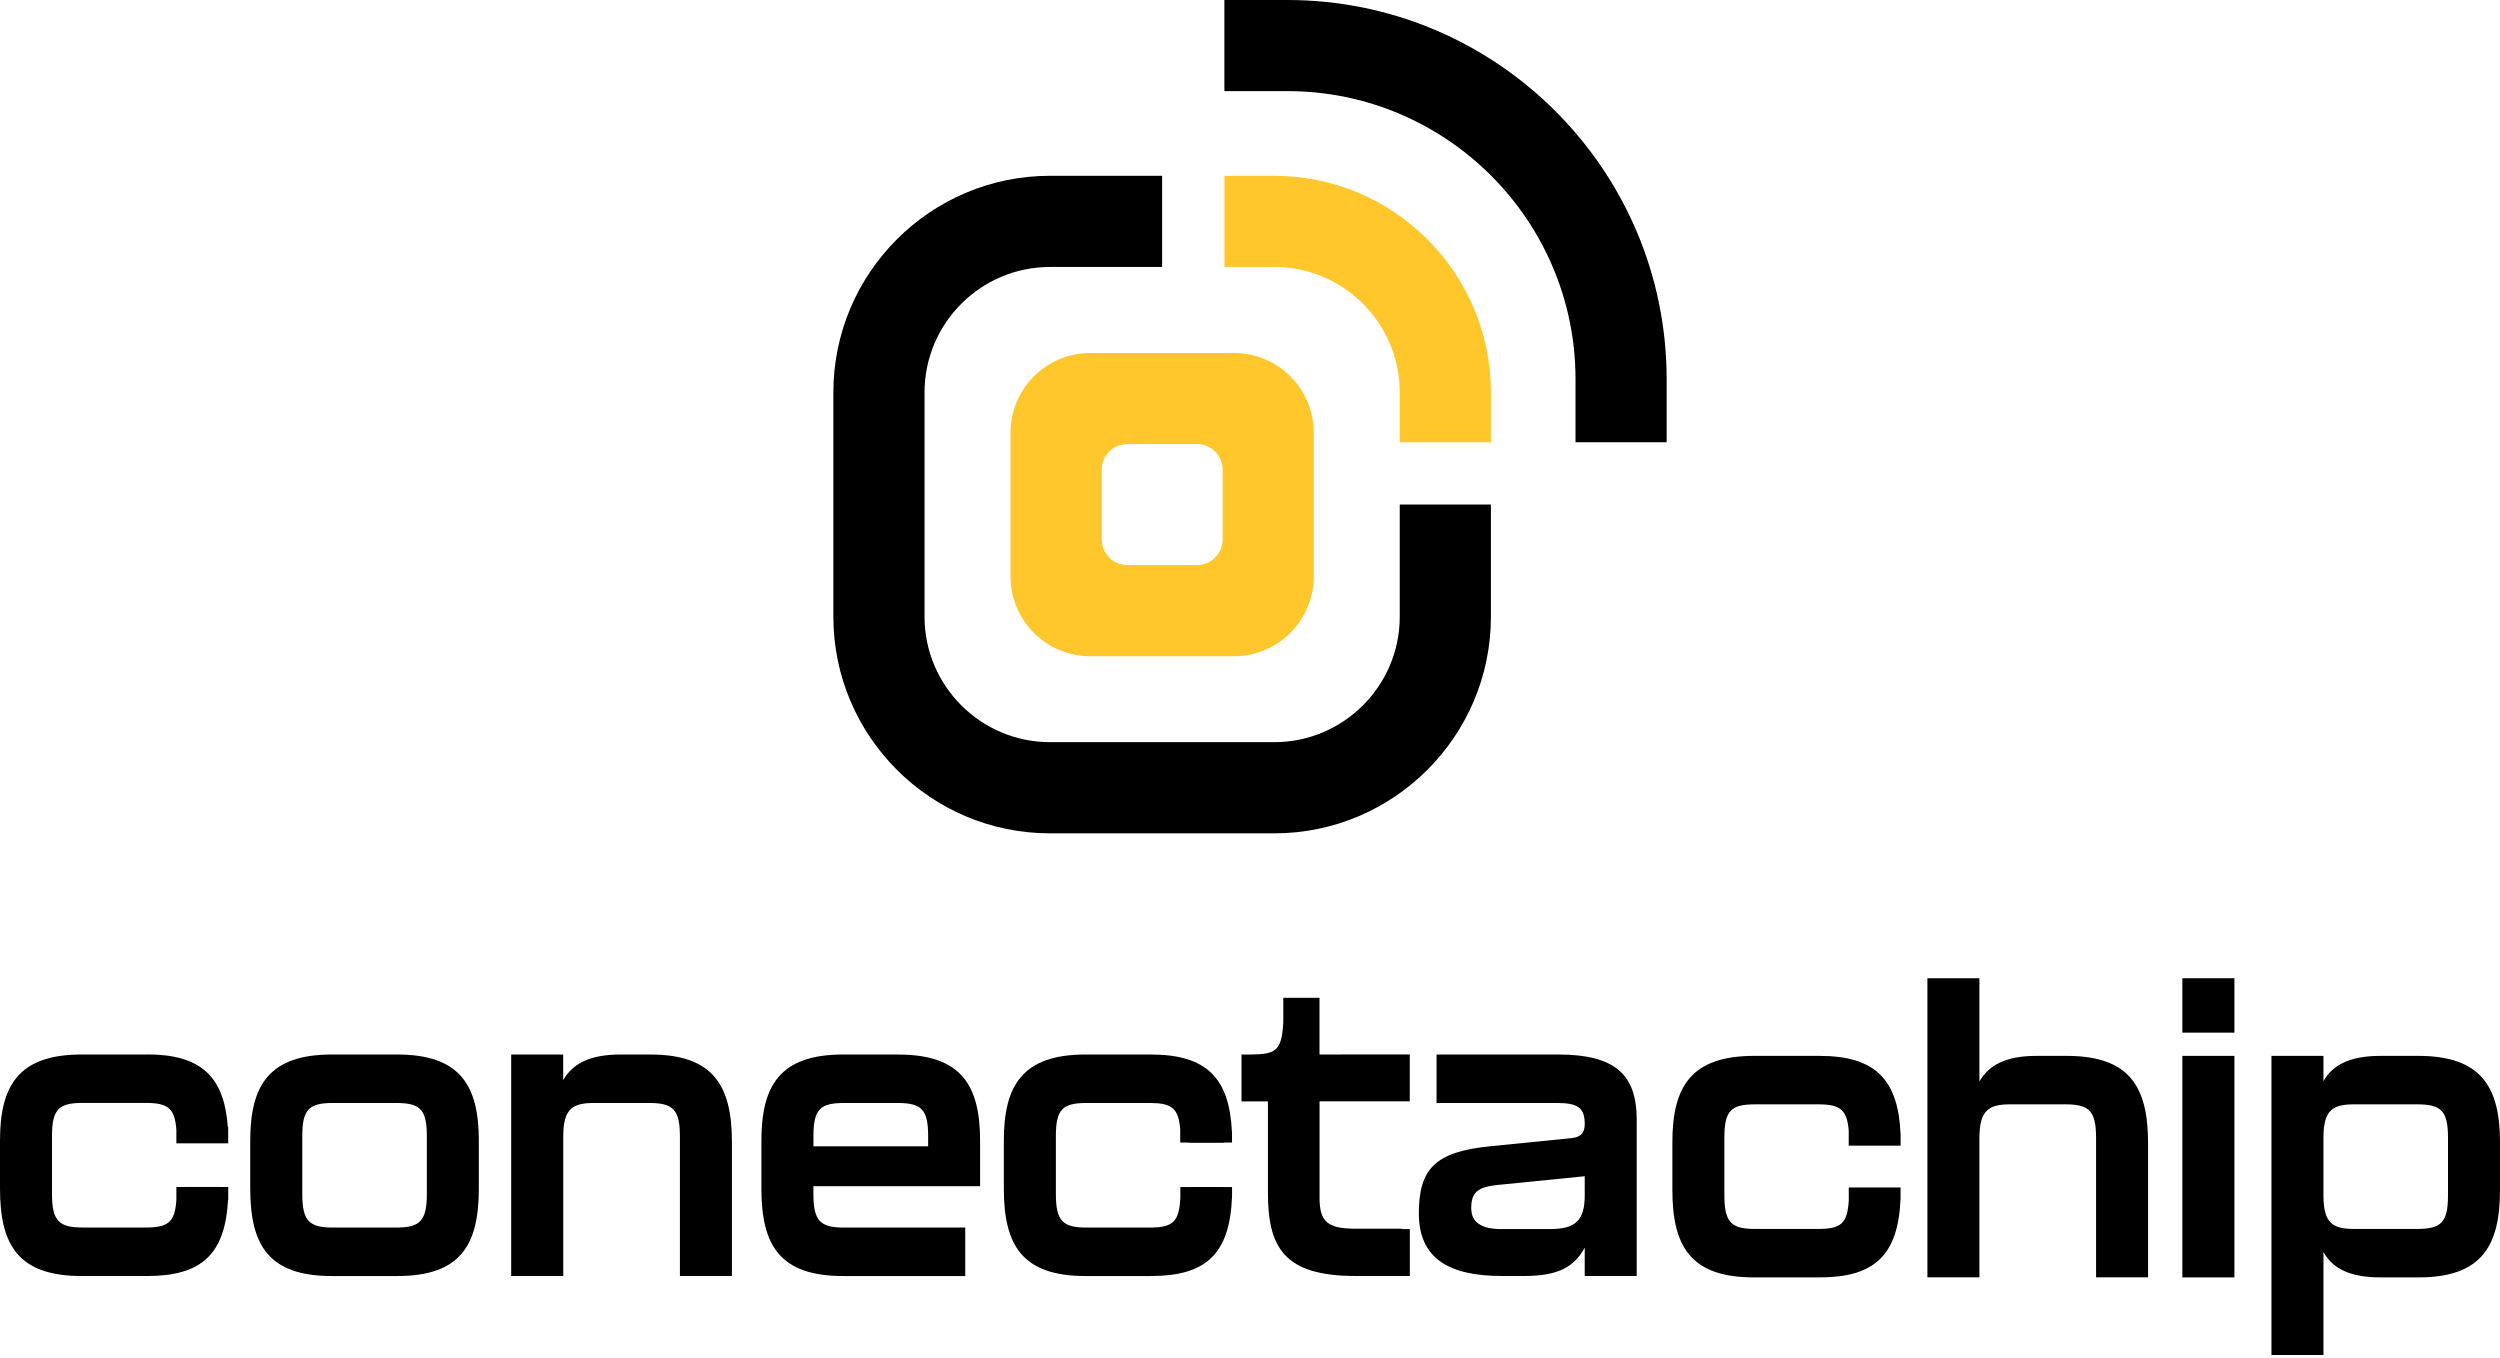 <svg xmlns="http://www.w3.org/2000/svg" width="186" height="101" viewBox="0 0 186 101" fill="none"><path d="M110.923 32.903H104.14V29.199C104.14 24.05 99.952 19.862 94.802 19.862H91.099V13.079H94.802C103.693 13.079 110.923 20.309 110.923 29.199V32.903Z" fill="#FFC72C"></path><path d="M94.803 62.001H78.123C69.232 62.001 62.002 54.77 62.002 45.88V29.199C62.002 20.309 69.232 13.079 78.123 13.079H86.461V19.862H78.123C72.973 19.862 68.785 24.05 68.785 29.199V45.88C68.785 51.029 72.973 55.217 78.123 55.217H94.803C99.953 55.217 104.141 51.029 104.141 45.88V37.538H110.924V45.88C110.924 54.77 103.694 62.001 94.803 62.001Z" fill="black"></path><path d="M124.002 32.903H117.218V28.211C117.218 16.395 107.607 6.78 95.787 6.78H91.095V0H95.787C111.344 0 123.998 12.654 123.998 28.211V32.903H124.002Z" fill="black"></path><path d="M91.801 48.824H81.119C77.84 48.824 75.181 46.165 75.181 42.886V32.2C75.181 28.921 77.84 26.262 81.119 26.262H91.805C95.084 26.262 97.739 28.918 97.739 32.197V42.886C97.739 46.165 95.08 48.824 91.801 48.824ZM83.872 42.041H89.055C90.107 42.041 90.963 41.188 90.963 40.133V34.946C90.963 33.894 90.111 33.038 89.055 33.038H83.872C82.82 33.038 81.964 33.89 81.964 34.946V40.133C81.964 41.185 82.817 42.041 83.872 42.041Z" fill="#FFC72C"></path><path d="M10.938 78.455H6.07C1.348 78.455 0 80.802 0 84.878V88.427C0 92.619 1.348 94.936 6.07 94.936H10.938C14.975 94.936 16.741 93.348 16.966 89.276H16.981V88.314H16.376C16.342 88.314 16.312 88.307 16.275 88.307H13.871C13.837 88.307 13.803 88.311 13.77 88.314H13.123V89.257C13.015 90.887 12.571 91.327 10.847 91.327H6.156C4.398 91.327 3.869 90.857 3.869 88.833V84.521C3.869 82.526 4.368 82.057 6.156 82.057H10.847C12.515 82.057 13.011 82.47 13.123 84.074V85.062H16.977V83.856H16.951C16.68 80.093 14.956 78.448 10.934 78.448L10.938 78.455Z" fill="black"></path><path d="M29.556 78.456H24.688C19.967 78.456 18.618 80.803 18.618 84.879V88.428C18.618 92.62 19.967 94.937 24.688 94.937H29.556C34.277 94.937 35.625 92.62 35.625 88.428V84.879C35.625 80.803 34.277 78.456 29.556 78.456ZM31.757 88.837C31.757 90.862 31.227 91.331 29.469 91.331H24.778C23.02 91.331 22.491 90.862 22.491 88.837V84.525C22.491 82.531 22.99 82.062 24.778 82.062H29.469C31.257 82.062 31.757 82.531 31.757 84.525V88.837Z" fill="black"></path><path d="M48.381 78.456H46.154C43.896 78.456 42.604 79.132 41.902 80.36V78.456H38.033V94.933H41.906V93.938V84.556C41.906 82.475 42.608 82.062 44.193 82.062H48.298C50.056 82.062 50.586 82.531 50.586 84.556V94.933H54.455V84.965C54.455 80.773 53.076 78.456 48.385 78.456H48.381Z" fill="black"></path><path d="M66.853 78.456H62.718C57.996 78.456 56.648 80.803 56.648 84.879V88.428C56.648 92.62 57.996 94.937 62.718 94.937H71.815V91.331H62.804C61.046 91.331 60.517 90.862 60.517 88.837V88.251H72.187C72.187 88.251 72.198 88.251 72.205 88.251H72.919V84.882C72.919 80.807 71.571 78.46 66.849 78.46L66.853 78.456ZM69.054 85.288H60.52V84.525C60.52 82.531 61.02 82.062 62.808 82.062H66.767C68.555 82.062 69.054 82.531 69.054 84.525V85.288Z" fill="black"></path><path d="M85.622 78.456H80.754C76.033 78.456 74.685 80.803 74.685 84.879V88.428C74.685 92.62 76.033 94.937 80.754 94.937H85.622C89.727 94.937 91.485 93.296 91.662 89.074C91.662 89.037 91.662 89.003 91.662 88.969H91.665V88.319H91.031C91.008 88.319 90.986 88.315 90.959 88.315H88.555C88.529 88.315 88.507 88.319 88.484 88.319H87.819V89.112C87.725 90.869 87.308 91.331 85.536 91.331H80.844C79.087 91.331 78.557 90.862 78.557 88.837V84.525C78.557 82.531 79.057 82.062 80.844 82.062H85.536C87.113 82.062 87.643 82.426 87.789 83.827C87.797 83.898 87.804 83.973 87.808 84.052V85.006H88.364C88.424 85.018 88.484 85.025 88.552 85.025H90.956C91.023 85.025 91.087 85.018 91.143 85.006H91.662V84.176H91.654C91.459 80.191 89.754 78.456 85.618 78.456H85.622Z" fill="black"></path><path d="M115.939 78.456H106.88V82.062H115.853C117.378 82.062 117.904 82.415 117.904 83.617C117.904 84.233 117.671 84.586 116.965 84.672L110.809 85.288C106.82 85.697 105.562 86.929 105.562 90.272C105.562 93.615 107.789 94.933 111.718 94.933H113.419C115.969 94.933 117.141 94.231 117.904 92.823V94.933H121.772V83.293C121.772 79.951 120.161 78.456 115.939 78.456ZM117.904 88.924C117.904 90.802 117.228 91.444 115.293 91.444H111.688C110.223 91.444 109.46 90.945 109.46 89.889C109.46 88.747 109.9 88.304 111.455 88.158L117.904 87.512V88.92V88.924Z" fill="black"></path><path d="M99.726 78.456H98.171V74.234H95.478V76.01C95.373 78.197 94.911 78.429 93.101 78.456H92.368V81.945H94.333V88.717C94.333 92.822 95.534 94.933 100.842 94.933H102.615H104.891V91.444H104.391C104.32 91.425 104.241 91.414 104.155 91.414H100.842C98.761 91.414 98.175 90.884 98.175 89.126V81.941H99.73H104.887V78.452H99.73L99.726 78.456Z" fill="black"></path><path d="M141.402 84.364C141.225 80.319 139.524 78.557 135.362 78.557H130.495C125.773 78.557 124.425 80.905 124.425 84.98V88.53C124.425 92.721 125.773 95.039 130.495 95.039H135.362C139.468 95.039 141.225 93.397 141.402 89.176V88.346H137.548V89.337C137.443 90.99 137.004 91.433 135.272 91.433H130.581C128.823 91.433 128.294 90.963 128.294 88.939V84.627C128.294 82.633 128.793 82.163 130.581 82.163H135.272C136.959 82.163 137.447 82.584 137.552 84.237H137.545V85.239H141.406V84.499H141.402C141.402 84.454 141.406 84.413 141.402 84.364Z" fill="black"></path><path d="M153.747 78.557H151.519C149.262 78.557 147.97 79.233 147.268 80.462V72.781H143.399V95.035H147.268V84.657C147.268 82.576 148 82.163 149.555 82.163H153.66C155.418 82.163 155.948 82.632 155.948 84.657V95.035H159.816V85.066C159.816 80.875 158.468 78.557 153.747 78.557Z" fill="black"></path><path d="M162.367 72.781V76.829H166.24V72.784V72.781H162.367Z" fill="black"></path><path d="M162.367 78.557V95.039H166.24V78.557H162.367Z" fill="black"></path><path d="M179.93 78.557H177.117C174.86 78.557 173.568 79.203 172.865 80.435V78.557H168.997V100.812H172.865V93.161C173.568 94.393 174.86 95.039 177.117 95.039H179.93C184.622 95.039 186 92.721 186 88.53V84.98C186 80.905 184.622 78.557 179.93 78.557ZM182.131 88.939C182.131 90.963 181.602 91.433 179.844 91.433H175.153C173.568 91.433 172.865 91.024 172.865 88.939V84.627C172.865 82.576 173.568 82.163 175.153 82.163H179.844C181.602 82.163 182.131 82.633 182.131 84.627V88.939Z" fill="black"></path></svg>